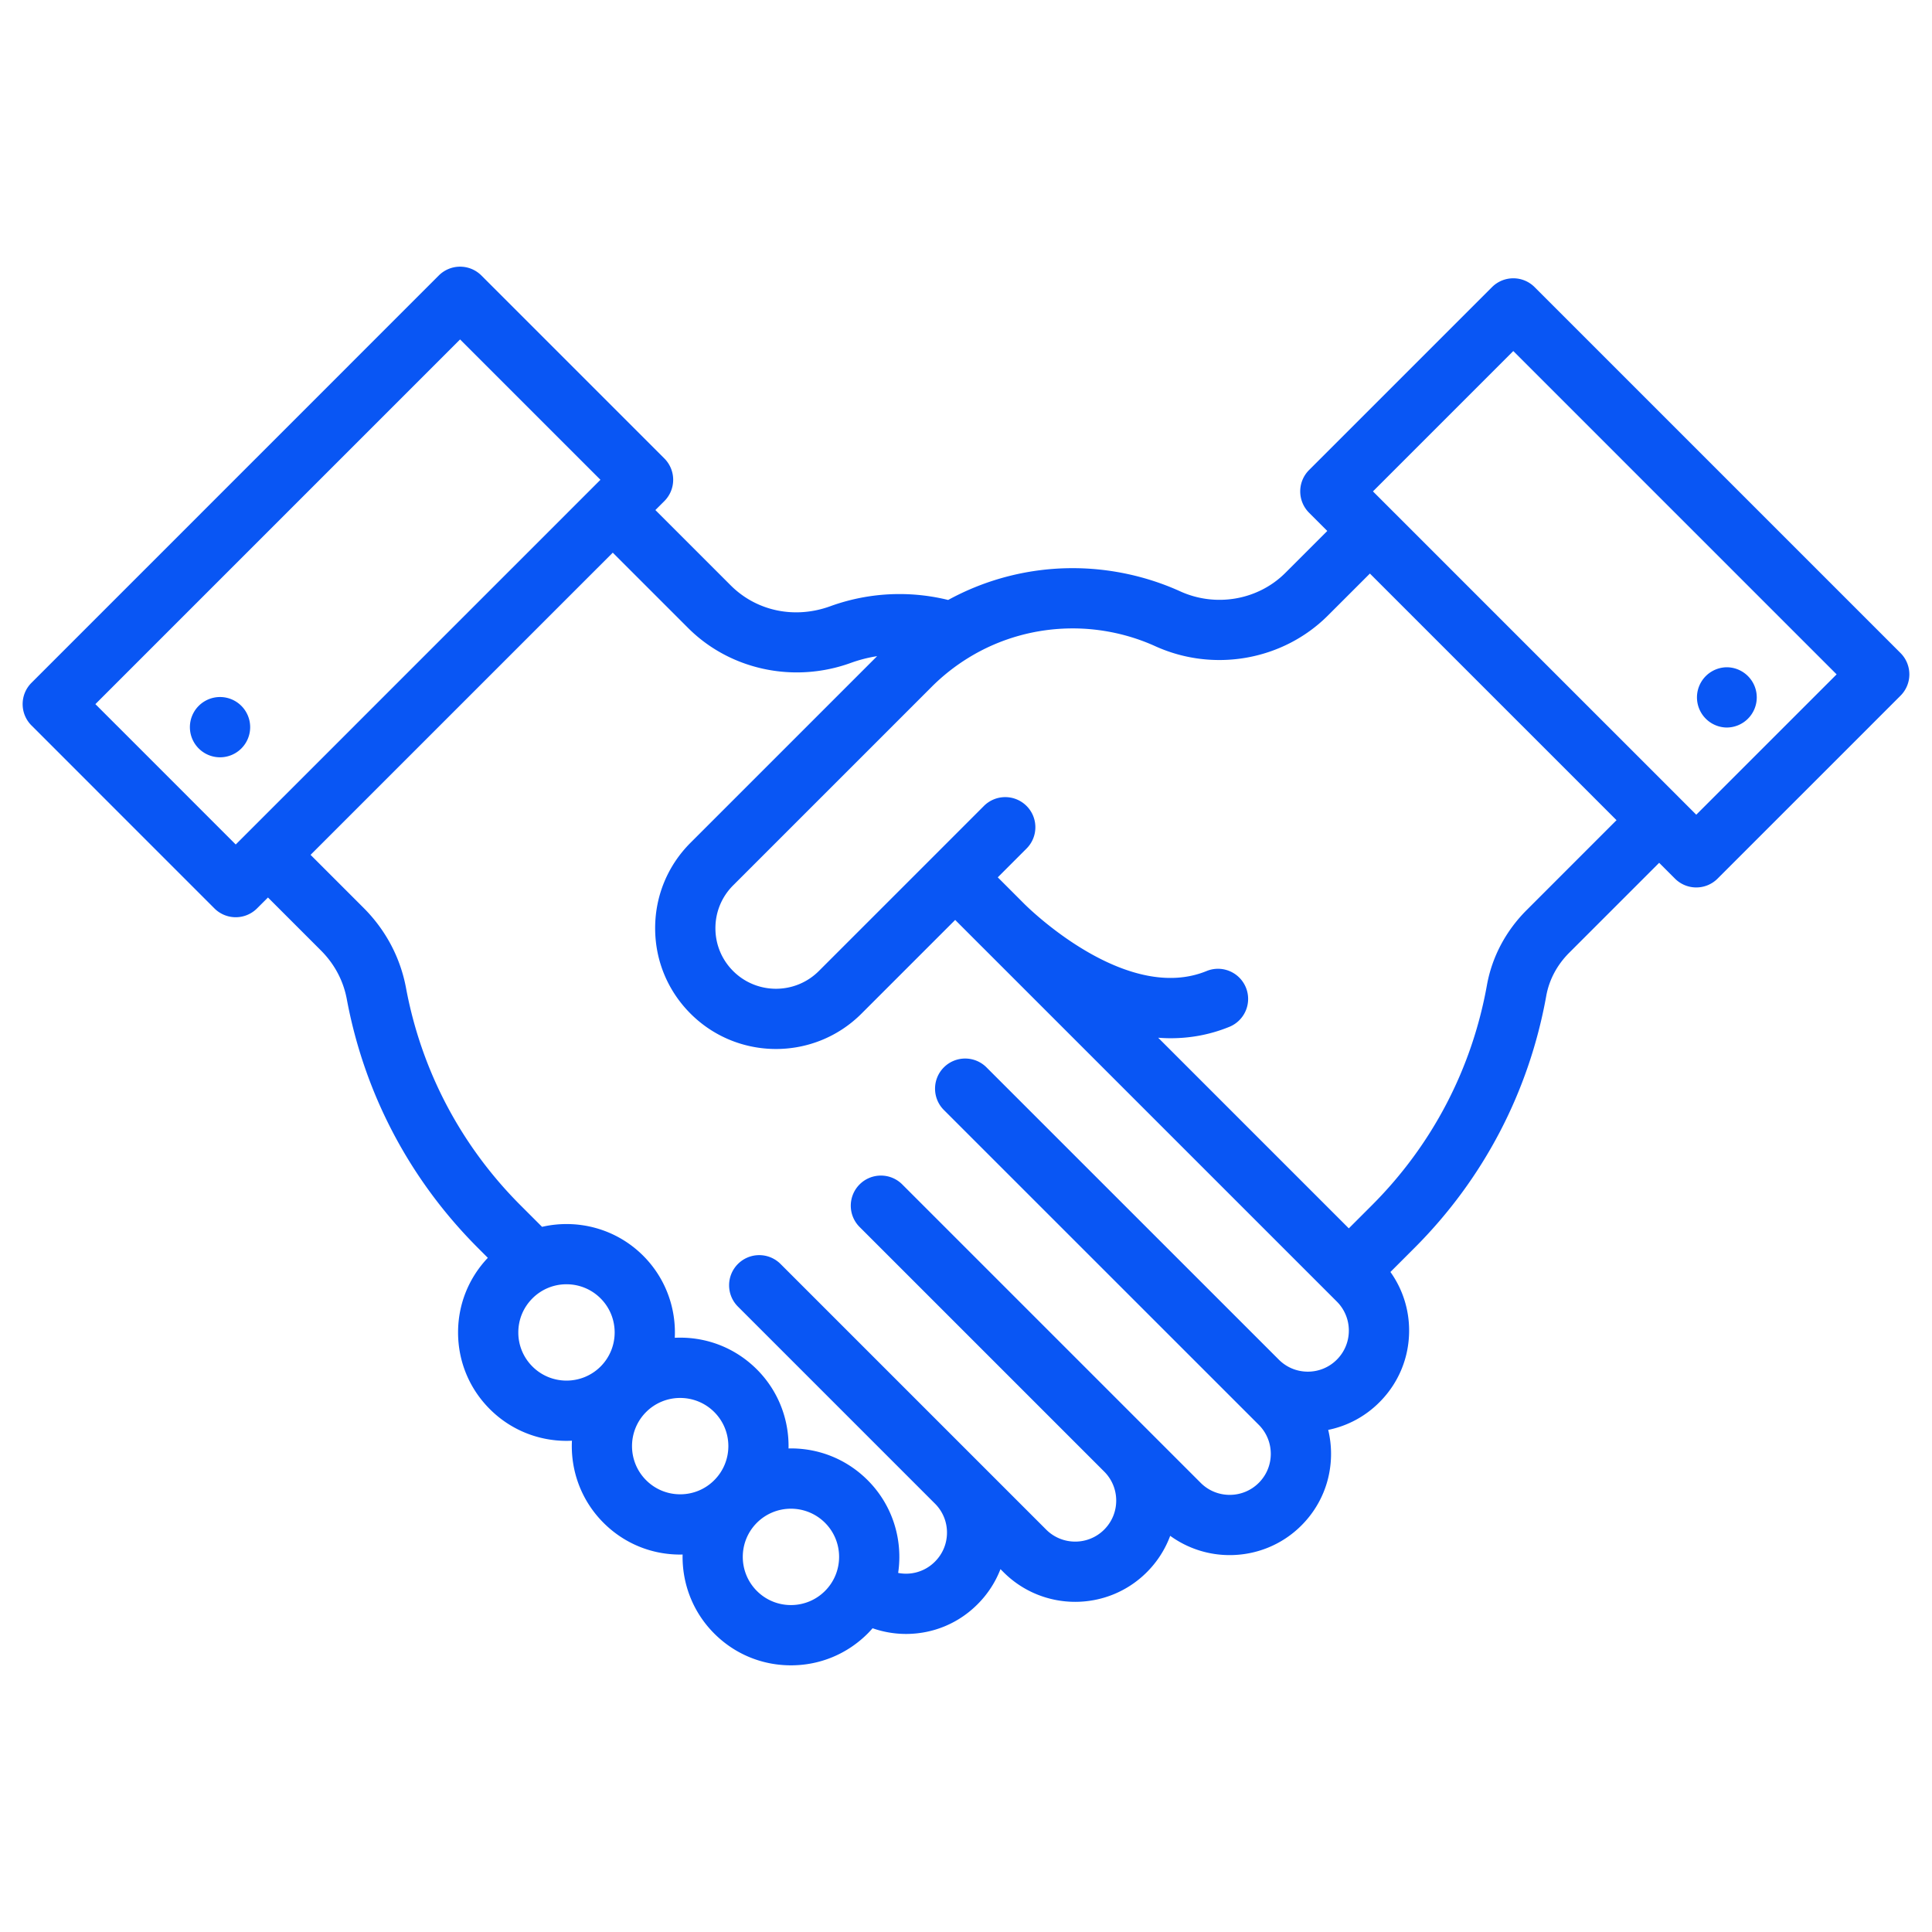 <svg xmlns="http://www.w3.org/2000/svg" width="512" height="512"><g fill="#0956F4"><path d="M503.66 173.063l-96.97-96.97c-3.117-3.122-8.173-3.122-11.296 0l-48.488 48.482a8.003 8.003 0 0 0 0 11.297l4.837 4.837-11.113 11.113c-7.217 7.212-18.413 9.181-27.857 4.893-8.861-4.023-18.708-6.145-28.479-6.145a68.708 68.708 0 0 0-33.025 8.428 53.854 53.854 0 0 0-12.869-1.566 53.674 53.674 0 0 0-18.387 3.234c-9.424 3.423-19.526 1.302-26.372-5.539l-19.958-19.958 2.38-2.375a7.997 7.997 0 0 0 0-11.297L127.576 73.01a7.991 7.991 0 0 0-11.297 0L8.339 180.956a7.983 7.983 0 0 0 0 11.292l48.482 48.487a7.983 7.983 0 0 0 5.651 2.34 7.978 7.978 0 0 0 5.646-2.34l2.895-2.888 14.073 14.073c3.551 3.551 5.905 7.986 6.811 12.823 4.669 25.081 16.682 47.882 34.734 65.943l2.65 2.651c-5.091 5.366-7.889 12.349-7.889 19.77 0 7.681 2.986 14.898 8.418 20.326 5.6 5.604 12.96 8.408 20.319 8.408.483 0 .957-.016 1.44-.042-.392 7.833 2.401 15.793 8.367 21.759 5.427 5.432 12.645 8.418 20.319 8.418.219 0 .427-.01.641-.016-.163 7.569 2.63 15.188 8.393 20.951 5.427 5.432 12.645 8.418 20.324 8.418 7.676 0 14.892-2.991 20.324-8.418.453-.457.885-.926 1.307-1.409a26.853 26.853 0 0 0 8.84 1.51c7.182 0 13.927-2.797 18.982-7.874a26.708 26.708 0 0 0 6.069-9.302l.819.819c5.233 5.228 12.104 7.848 18.982 7.848 6.871 0 13.747-2.62 18.977-7.848a26.816 26.816 0 0 0 6.201-9.648 26.784 26.784 0 0 0 15.777 5.111c6.871 0 13.753-2.613 18.987-7.848 5.07-5.066 7.863-11.81 7.863-18.987 0-2.167-.259-4.293-.753-6.348a26.619 26.619 0 0 0 13.579-7.329c5.072-5.065 7.865-11.81 7.865-18.982 0-5.646-1.74-11.027-4.954-15.534l6.409-6.409c18.259-18.27 30.319-41.356 34.887-66.767.763-4.257 2.868-8.21 6.092-11.434l23.829-23.824 4.186 4.186a7.963 7.963 0 0 0 5.651 2.34 7.964 7.964 0 0 0 5.646-2.34l48.487-48.487a7.983 7.983 0 0 0 2.335-5.646 8 8 0 0 0-2.34-5.646zM62.472 223.799l-37.195-37.197 96.649-96.649 37.197 37.195-96.651 96.651zm96.69 138.341c-4.979 4.979-13.082 4.979-18.061 0a12.686 12.686 0 0 1-3.743-9.029c0-3.413 1.332-6.617 3.743-9.029a12.715 12.715 0 0 1 9.027-3.738c3.271 0 6.542 1.246 9.029 3.738 4.979 4.976 4.979 13.078.005 18.058zm30.121 30.125a12.657 12.657 0 0 1-9.029 3.738 12.684 12.684 0 0 1-9.027-3.738c-4.98-4.979-4.98-13.082 0-18.061a12.73 12.73 0 0 1 9.027-3.733c3.271 0 6.542 1.246 9.029 3.733 4.985 4.979 4.985 13.082 0 18.061zm29.353 29.353a12.681 12.681 0 0 1-9.029 3.738 12.684 12.684 0 0 1-9.027-3.738c-4.98-4.979-4.98-13.082 0-18.061a12.738 12.738 0 0 1 9.027-3.733c3.271 0 6.542 1.246 9.029 3.733 4.979 4.979 4.979 13.082 0 18.061zm135.636-61.299a10.791 10.791 0 0 1-7.686 3.184c-2.904 0-5.63-1.129-7.69-3.189l-77.469-77.453a7.985 7.985 0 0 0-11.292 0c-3.117 3.117-3.117 8.178 0 11.297l83.451 83.435a10.827 10.827 0 0 1 3.184 7.69c0 2.909-1.134 5.641-3.184 7.69-4.242 4.242-11.15 4.247-15.385.005L304.122 378.9c-.077-.082-.152-.163-.234-.245-.025-.02-.051-.04-.076-.066L239.1 313.877a7.987 7.987 0 0 0-11.292 0 7.974 7.974 0 0 0 0 11.292l64.921 64.921a10.801 10.801 0 0 1 3.077 7.585c0 2.904-1.134 5.63-3.184 7.685-4.237 4.242-11.134 4.242-15.376 0l-70.393-70.393a7.98 7.98 0 0 0-11.297 0 7.984 7.984 0 0 0 0 11.29l52.18 52.181c.016.014.031.03.047.046a10.784 10.784 0 0 1 3.178 7.674c0 2.905-1.129 5.635-3.194 7.695a10.774 10.774 0 0 1-9.746 2.986c1.293-8.702-1.398-17.888-8.087-24.577-5.427-5.427-12.643-8.417-20.324-8.417-.214 0-.422.009-.641.014.168-7.563-2.625-15.188-8.387-20.951-5.432-5.426-12.645-8.417-20.326-8.417-.478 0-.956.014-1.434.035.385-7.823-2.406-15.777-8.367-21.744-7.263-7.258-17.466-9.806-26.805-7.66l-5.728-5.727c-15.757-15.773-26.245-35.681-30.324-57.582-1.495-8.021-5.376-15.345-11.215-21.19l-14.078-14.078 80.087-80.083 19.96 19.958c7.669 7.671 18.117 11.775 28.813 11.775a41.96 41.96 0 0 0 14.309-2.518 37.675 37.675 0 0 1 6.973-1.789l-49.443 49.443c-6.053 6.053-9.385 14.094-9.385 22.65 0 8.555 3.332 16.596 9.385 22.648 6.24 6.241 14.439 9.365 22.643 9.365s16.404-3.124 22.65-9.365l24.836-24.836 6.719 6.724c0 .005.005.005.005.005l.549.549s0 .005.005.005l.005.005c.076.076.152.147.223.219l93.639 93.633a10.821 10.821 0 0 1 3.178 7.69 10.812 10.812 0 0 1-3.184 7.696zm50.298-119.131c-5.539 5.544-9.176 12.426-10.52 19.902-3.987 22.191-14.521 42.349-30.461 58.3l-6.139 6.138-50.517-50.516c1.099.081 2.198.131 3.311.131 5.112 0 10.345-.895 15.559-3.026a7.988 7.988 0 0 0 4.37-10.417c-1.673-4.079-6.332-6.038-10.417-4.365-20.553 8.408-45.191-14.764-47.939-17.44-.046-.04-.091-.087-.137-.128l-.534-.534-.005-.005-6.719-6.724 7.618-7.624c3.124-3.124 3.124-8.18.005-11.297a7.991 7.991 0 0 0-11.297 0l-13.249 13.254-.016.016-.016.016-30.471 30.466c-6.262 6.262-16.444 6.262-22.706 0-3.031-3.031-4.699-7.064-4.699-11.352s1.668-8.322 4.699-11.353l52.593-52.593a53.126 53.126 0 0 1 9.674-7.655c8.301-5.132 17.893-7.848 27.734-7.848 7.513 0 15.077 1.633 21.876 4.72 15.473 7.02 33.859 3.749 45.751-8.143l11.119-11.113 65.358 65.358-23.825 23.832zm44.957-25.284l-85.679-85.679L401.04 93.03l85.683 85.684-37.196 37.19zm0 0"/><path d="M465.559 184.817a7.986 7.986 0 0 1-7.984 7.986 7.987 7.987 0 0 1 0-15.972 7.986 7.986 0 0 1 7.984 7.986zm0 0M66.297 192.706a7.986 7.986 0 0 1-15.972 0 7.986 7.986 0 0 1 15.972 0zm0 0"/></g></svg>
